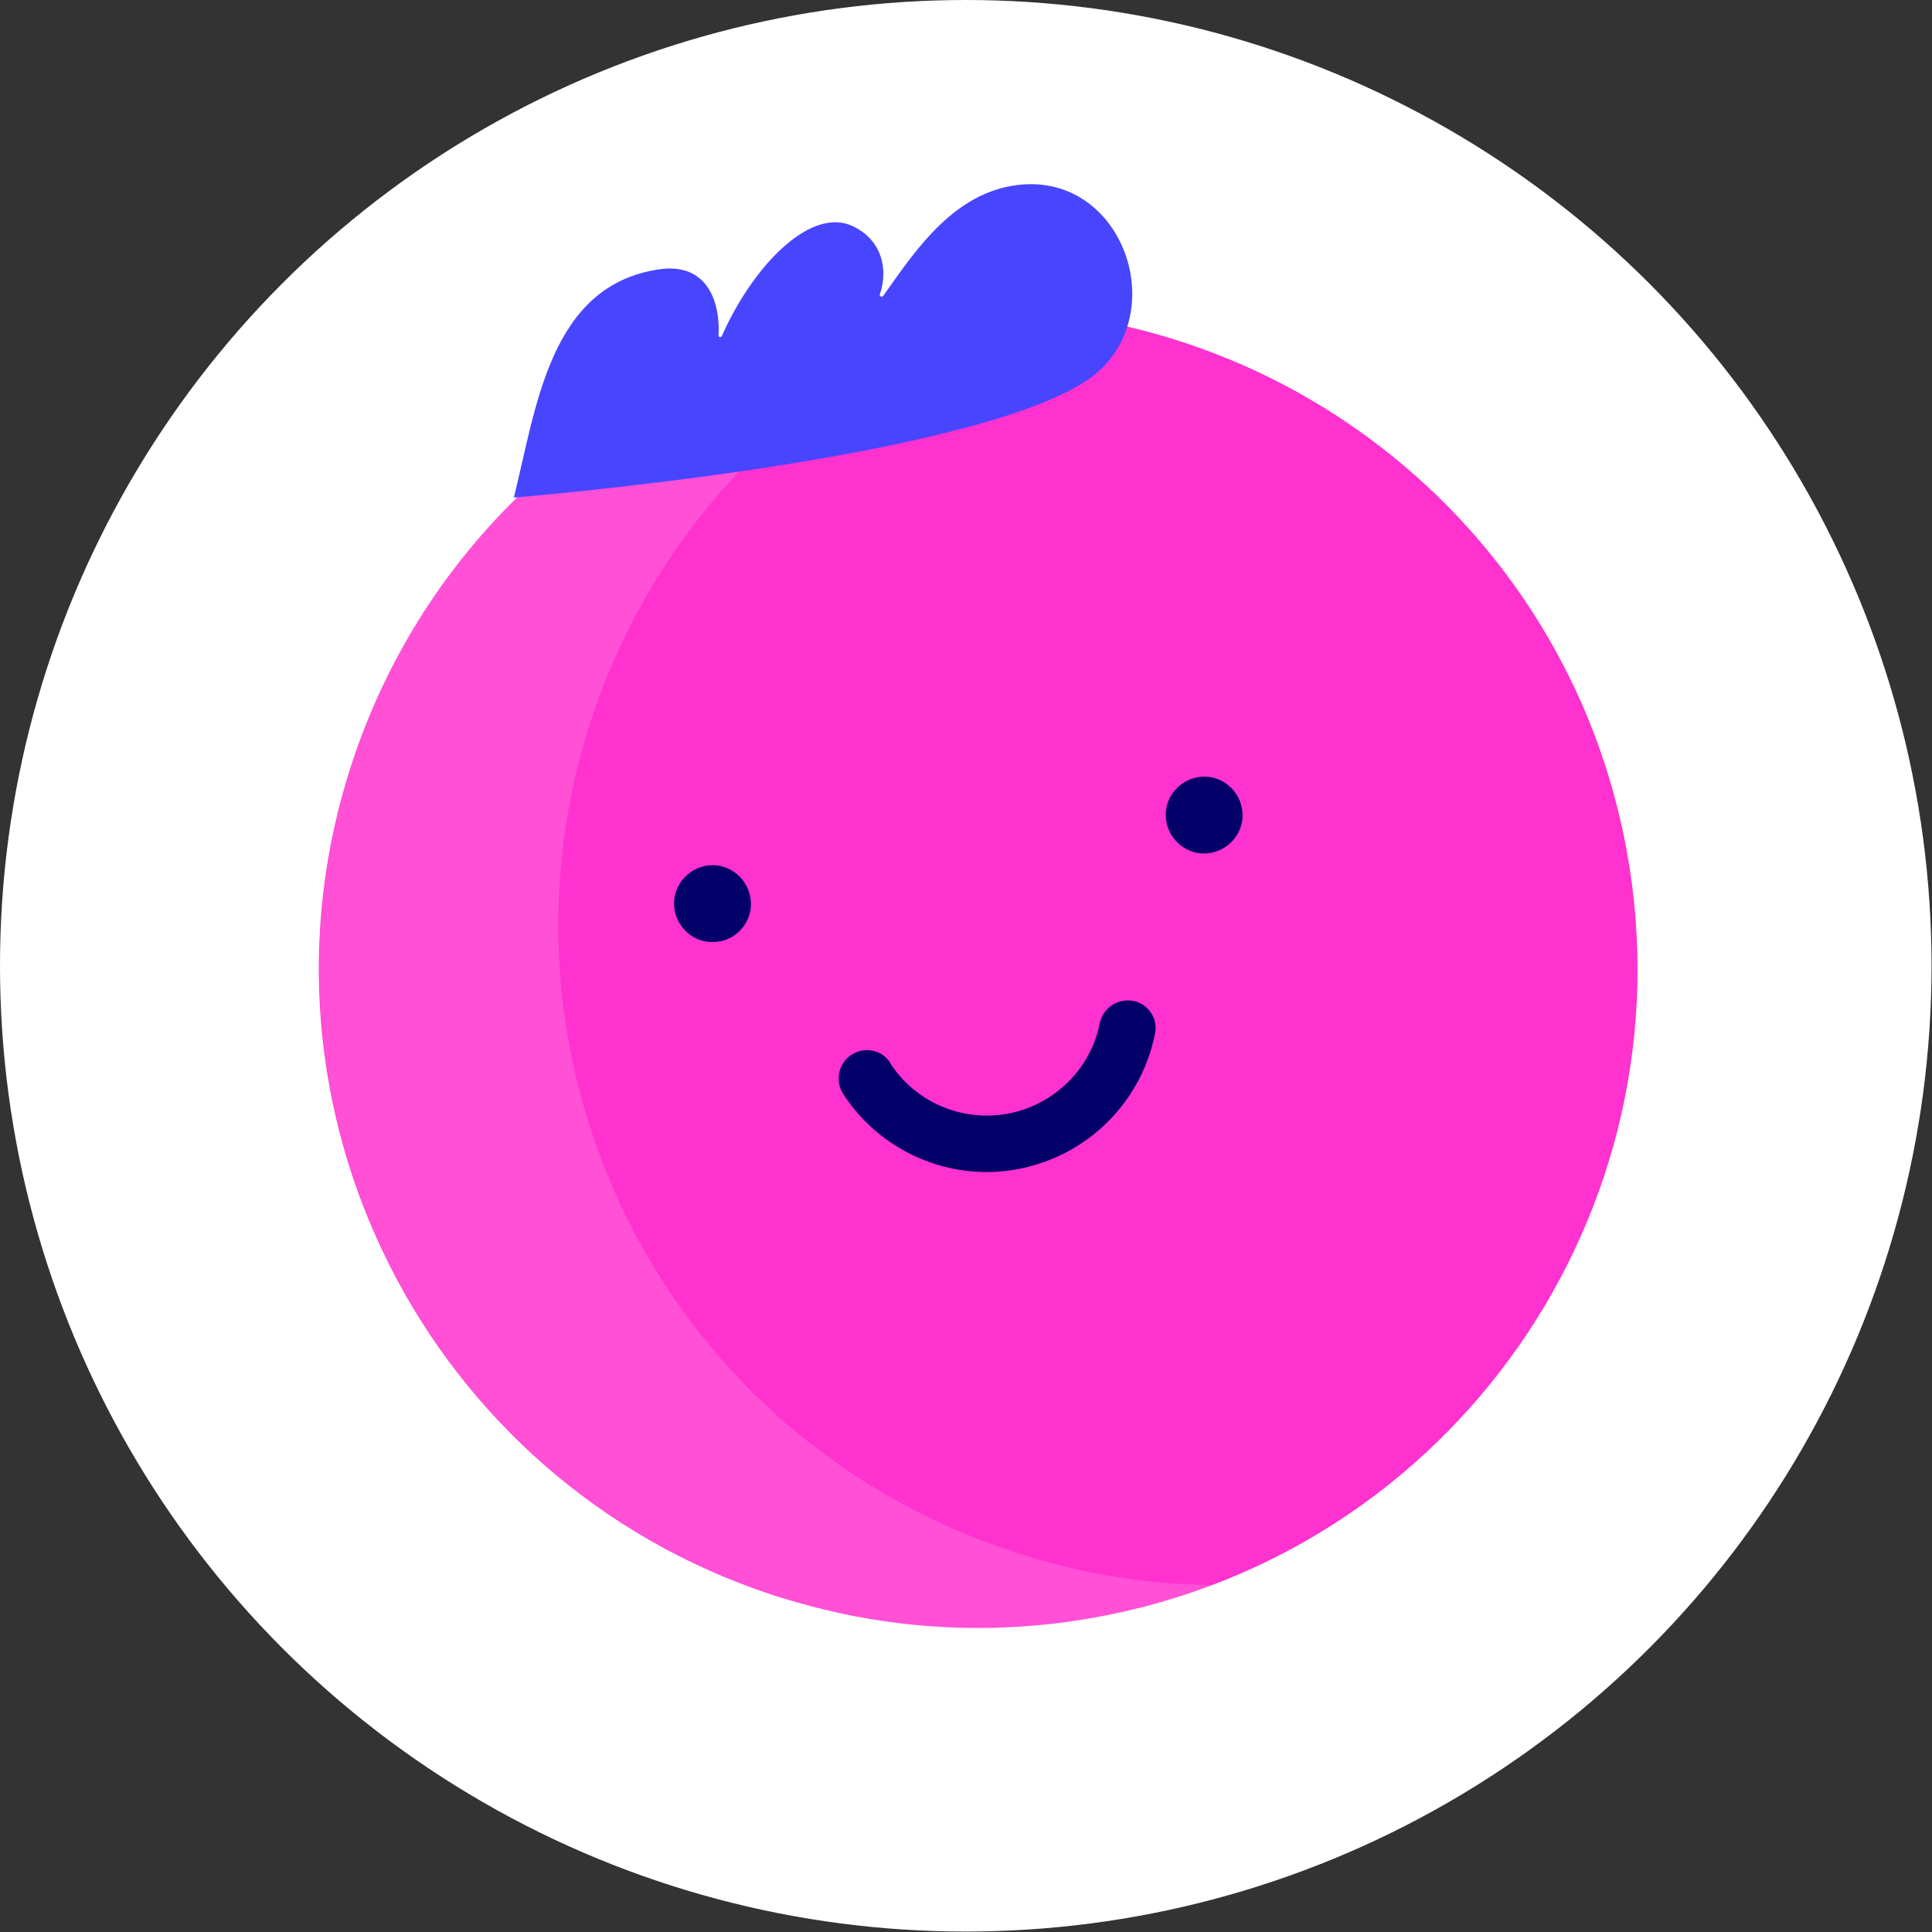 <?xml version="1.0" encoding="UTF-8"?>
<!-- Generator: Adobe Illustrator 24.1.0, SVG Export Plug-In . SVG Version: 6.00 Build 0)  -->
<svg id="Layer_1" enable-background="new 0 0 427.5 427.5" version="1.1" viewBox="0 0 427.5 427.5" xml:space="preserve" xmlns="http://www.w3.org/2000/svg">
<rect x="0" y="0" width="427.5" height="427.5" fill="#333333" stroke="none"/>
<style type="text/css">
	.st0{fill:#FFFFFF;}
	.st1{fill:#FF31CF;}
	.st2{opacity:0.15;fill:#FFFFFF;enable-background:new    ;}
	.st3{fill:#000068;}
	.st4{fill:#4845FF;}
</style>
<g id="Layer_3">
	<circle class="st0" cx="213.7" cy="213.7" r="213.7"/>
	<path class="st1" d="m360 188.5c14.3 79.3-38.4 155.1-117.7 169.4-17.6 3.2-35.7 3.1-53.3-0.3-6.1-1.2-12.2-2.8-18.1-4.7-76.5-25.2-118.2-107.6-93-184.1 16.7-50.9 59.9-88.5 112.6-98 4.9-0.9 9.9-1.5 14.9-1.9 74.5-5.6 141.3 46 154.6 119.6z"/>
	<path class="st2" d="m268.4 350.7c-3.7 1.4-7.5 2.7-11.3 3.8-22.1 6.4-45.4 7.5-68 3.1-6.1-1.2-12.2-2.8-18.1-4.7-76.5-25.2-118.2-107.6-93-184.2 16.7-50.9 59.9-88.5 112.6-98 4.9-0.9 9.9-1.5 14.9-1.9 4-0.3 8-0.5 12-0.4-75.3 28.7-113 112.9-84.4 188.2 15.6 41.1 49 72.9 90.8 86.6 14.4 4.9 29.4 7.4 44.5 7.5z"/>
	<path class="st3" d="m159.2 208.3c-4.6 0.9-9-2.2-9.9-6.8s2.2-9 6.8-9.9 9 2.2 9.9 6.8c0.9 4.5-2 8.9-6.6 9.9 0-0.1-0.1-0.1-0.2 0z"/>
	<path class="st3" d="m268 188.7c-4.6 0.9-9-2.2-9.9-6.8s2.2-9 6.8-9.9 9 2.2 9.9 6.8-2.2 9-6.8 9.9z"/>
	<path class="st3" d="m225.2 258.7c-15 2.8-30.3-3.8-38.6-16.6-1.9-2.9-1.1-6.8 1.8-8.7 2.8-1.8 6.5-1.2 8.4 1.5 0.1 0.1 0.2 0.2 0.2 0.4 7.7 11.8 23.5 15.1 35.3 7.4 5.8-3.8 9.8-9.7 11.1-16.5 0.8-3.3 4.1-5.4 7.5-4.7 3.2 0.7 5.3 3.8 4.7 7.1-3 15.3-15 27.2-30.4 30.1z"/>
	<path class="st4" d="m113.7 110.1c5-20 7.9-46.9 32.1-50.5 10.9-1.6 13.6 7.5 13.2 14.6 0 0.2 0.1 0.4 0.3 0.4s0.3-0.1 0.4-0.2c7.2-16.2 19.9-28.6 28.9-24.4 6.5 3 8 9.5 6.1 15.1-0.1 0.2 0 0.4 0.2 0.5s0.4 0 0.5-0.1c5.8-8 13.9-21.1 27.1-24.1 26.1-5.9 38.5 30.1 17.2 43.3-28.1 17.5-126 25.4-126 25.4z"/>
</g>
</svg>
